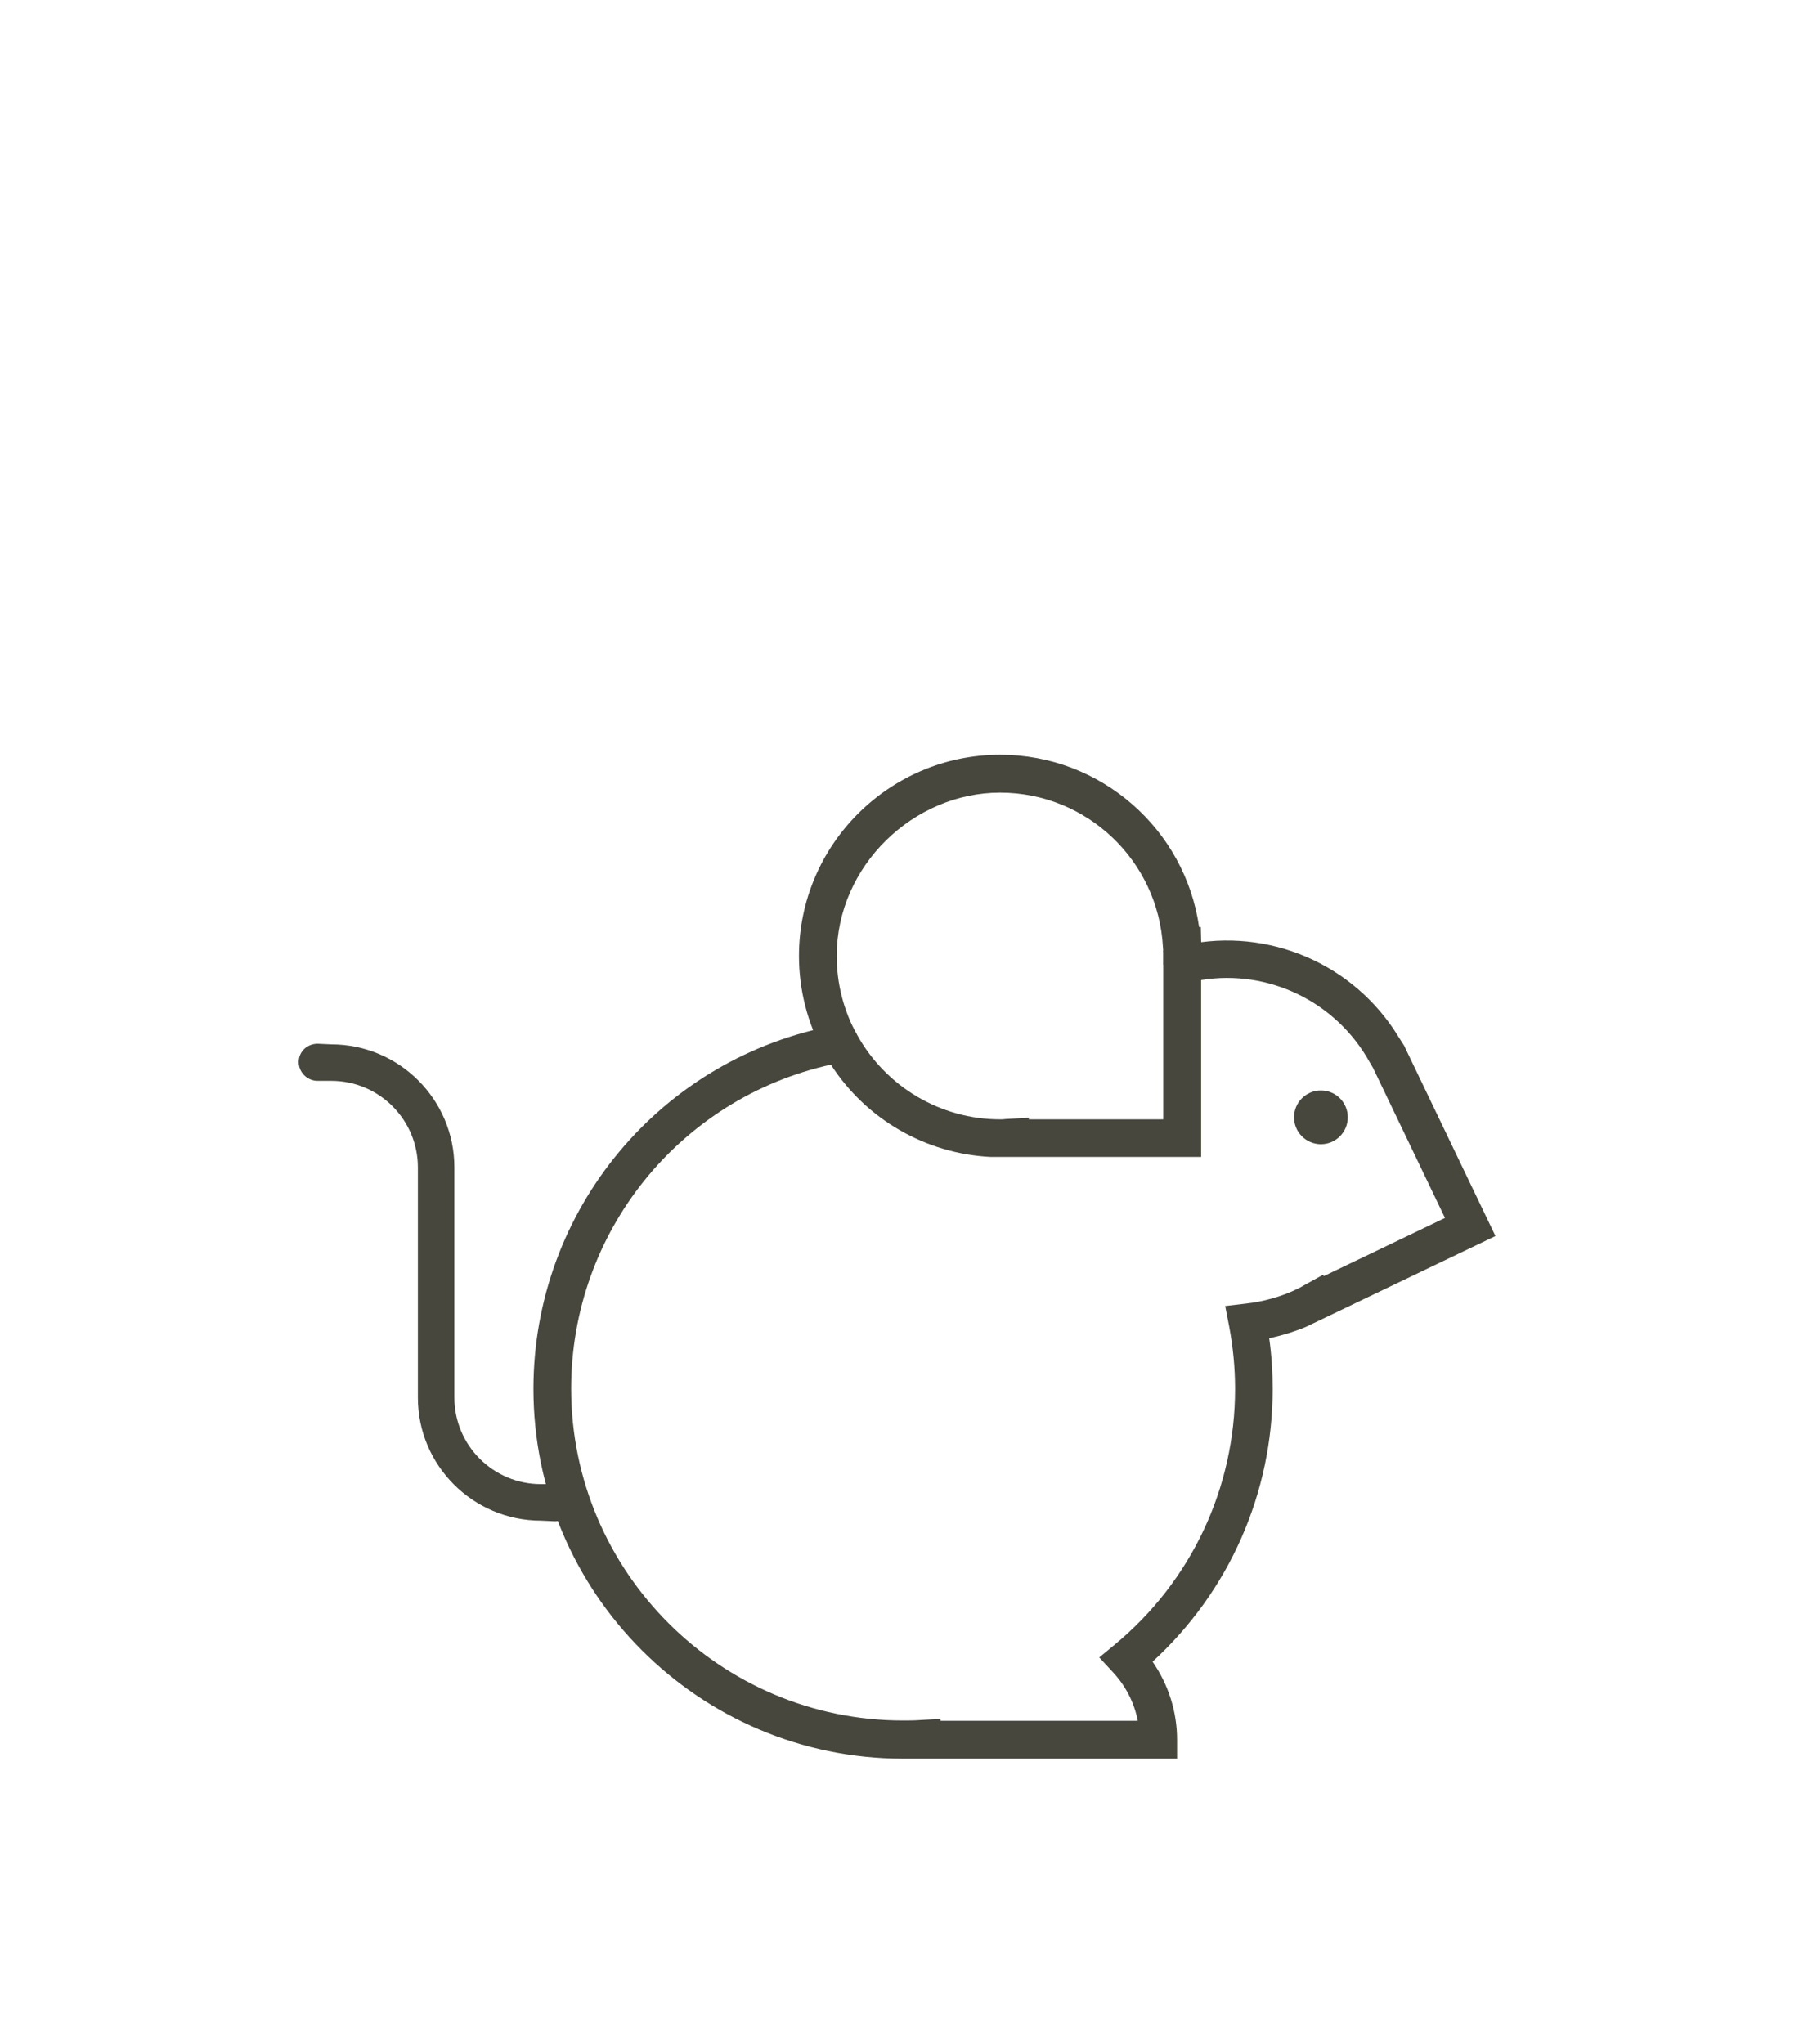 <svg width="115" height="130" viewBox="0 0 115 130" fill="none" xmlns="http://www.w3.org/2000/svg">
<path d="M52.4 66.96C51.36 65.08 50.82 62.95 50.82 60.8C50.82 53.74 56.56 48 63.62 48C70.02 48 75.38 52.73 76.27 58.96H76.38L76.41 60.17V61.37H74V60.6L73.97 60.23C73.67 54.72 69.12 50.41 63.61 50.41C58.1 50.41 53.22 55.07 53.22 60.8C53.22 62.55 53.66 64.27 54.5 65.8L52.39 66.96H52.4Z" fill="#47473D"/>
<path d="M74.89 111.85H57.41C44.46 111.83 33.93 101.29 33.93 88.33C33.93 76.95 42.05 67.21 53.24 65.19L54.09 65.04L54.51 65.8C56.34 69.12 59.83 71.19 63.61 71.19C63.73 71.19 63.85 71.19 63.96 71.17L65.44 71.09V71.19H73.99V60.44L74.9 60.21C80.18 58.87 85.67 61.02 88.66 65.48L89.31 66.5L95.12 78.61L83.06 84.39C82.31 84.7 81.53 84.94 80.73 85.11C80.88 86.18 80.95 87.26 80.95 88.33C80.95 94.96 78.18 101.22 73.31 105.68C74.32 107.14 74.87 108.86 74.87 110.65V111.86L74.89 111.85ZM59.83 109.44H72.37C72.15 108.29 71.6 107.22 70.79 106.35L69.92 105.41L70.9 104.6C75.77 100.57 78.56 94.64 78.56 88.33C78.56 87.01 78.43 85.66 78.18 84.34L77.93 83.06L79.22 82.91C80.39 82.78 81.52 82.46 82.55 81.96C82.66 81.91 82.76 81.85 82.86 81.79L84.16 81.07L84.2 81.16L91.91 77.46L87.33 67.91L87.14 67.59C85.01 63.71 80.69 61.63 76.4 62.33V73.58H63.03C58.89 73.38 55.09 71.19 52.85 67.71C43.23 69.84 36.33 78.37 36.33 88.31C36.33 99.95 45.8 109.42 57.44 109.42C57.8 109.42 58.17 109.42 58.55 109.39L59.82 109.32V109.41L59.83 109.44Z" fill="#47473D"/>
<path d="M20.2 66.38C19.54 66.38 19 66.88 19 67.54C19 68.2 19.54 68.74 20.2 68.74H21.07C24.11 68.74 26.58 71.21 26.58 74.25V88.89C26.58 93.2 30.09 96.71 34.41 96.71L35.28 96.75C35.94 96.75 36.48 96.25 36.48 95.59C36.48 94.93 35.94 94.39 35.28 94.39H34.41C31.37 94.39 28.9 91.92 28.9 88.88V74.24C28.9 69.93 25.39 66.42 21.07 66.42L20.2 66.38Z" fill="#47473D"/>
<path d="M84.019 72.77C84.963 72.77 85.728 72.004 85.728 71.06C85.728 70.116 84.963 69.35 84.019 69.35C83.074 69.35 82.309 70.116 82.309 71.06C82.309 72.004 83.074 72.77 84.019 72.77Z" fill="#47473D"/>
</svg>
